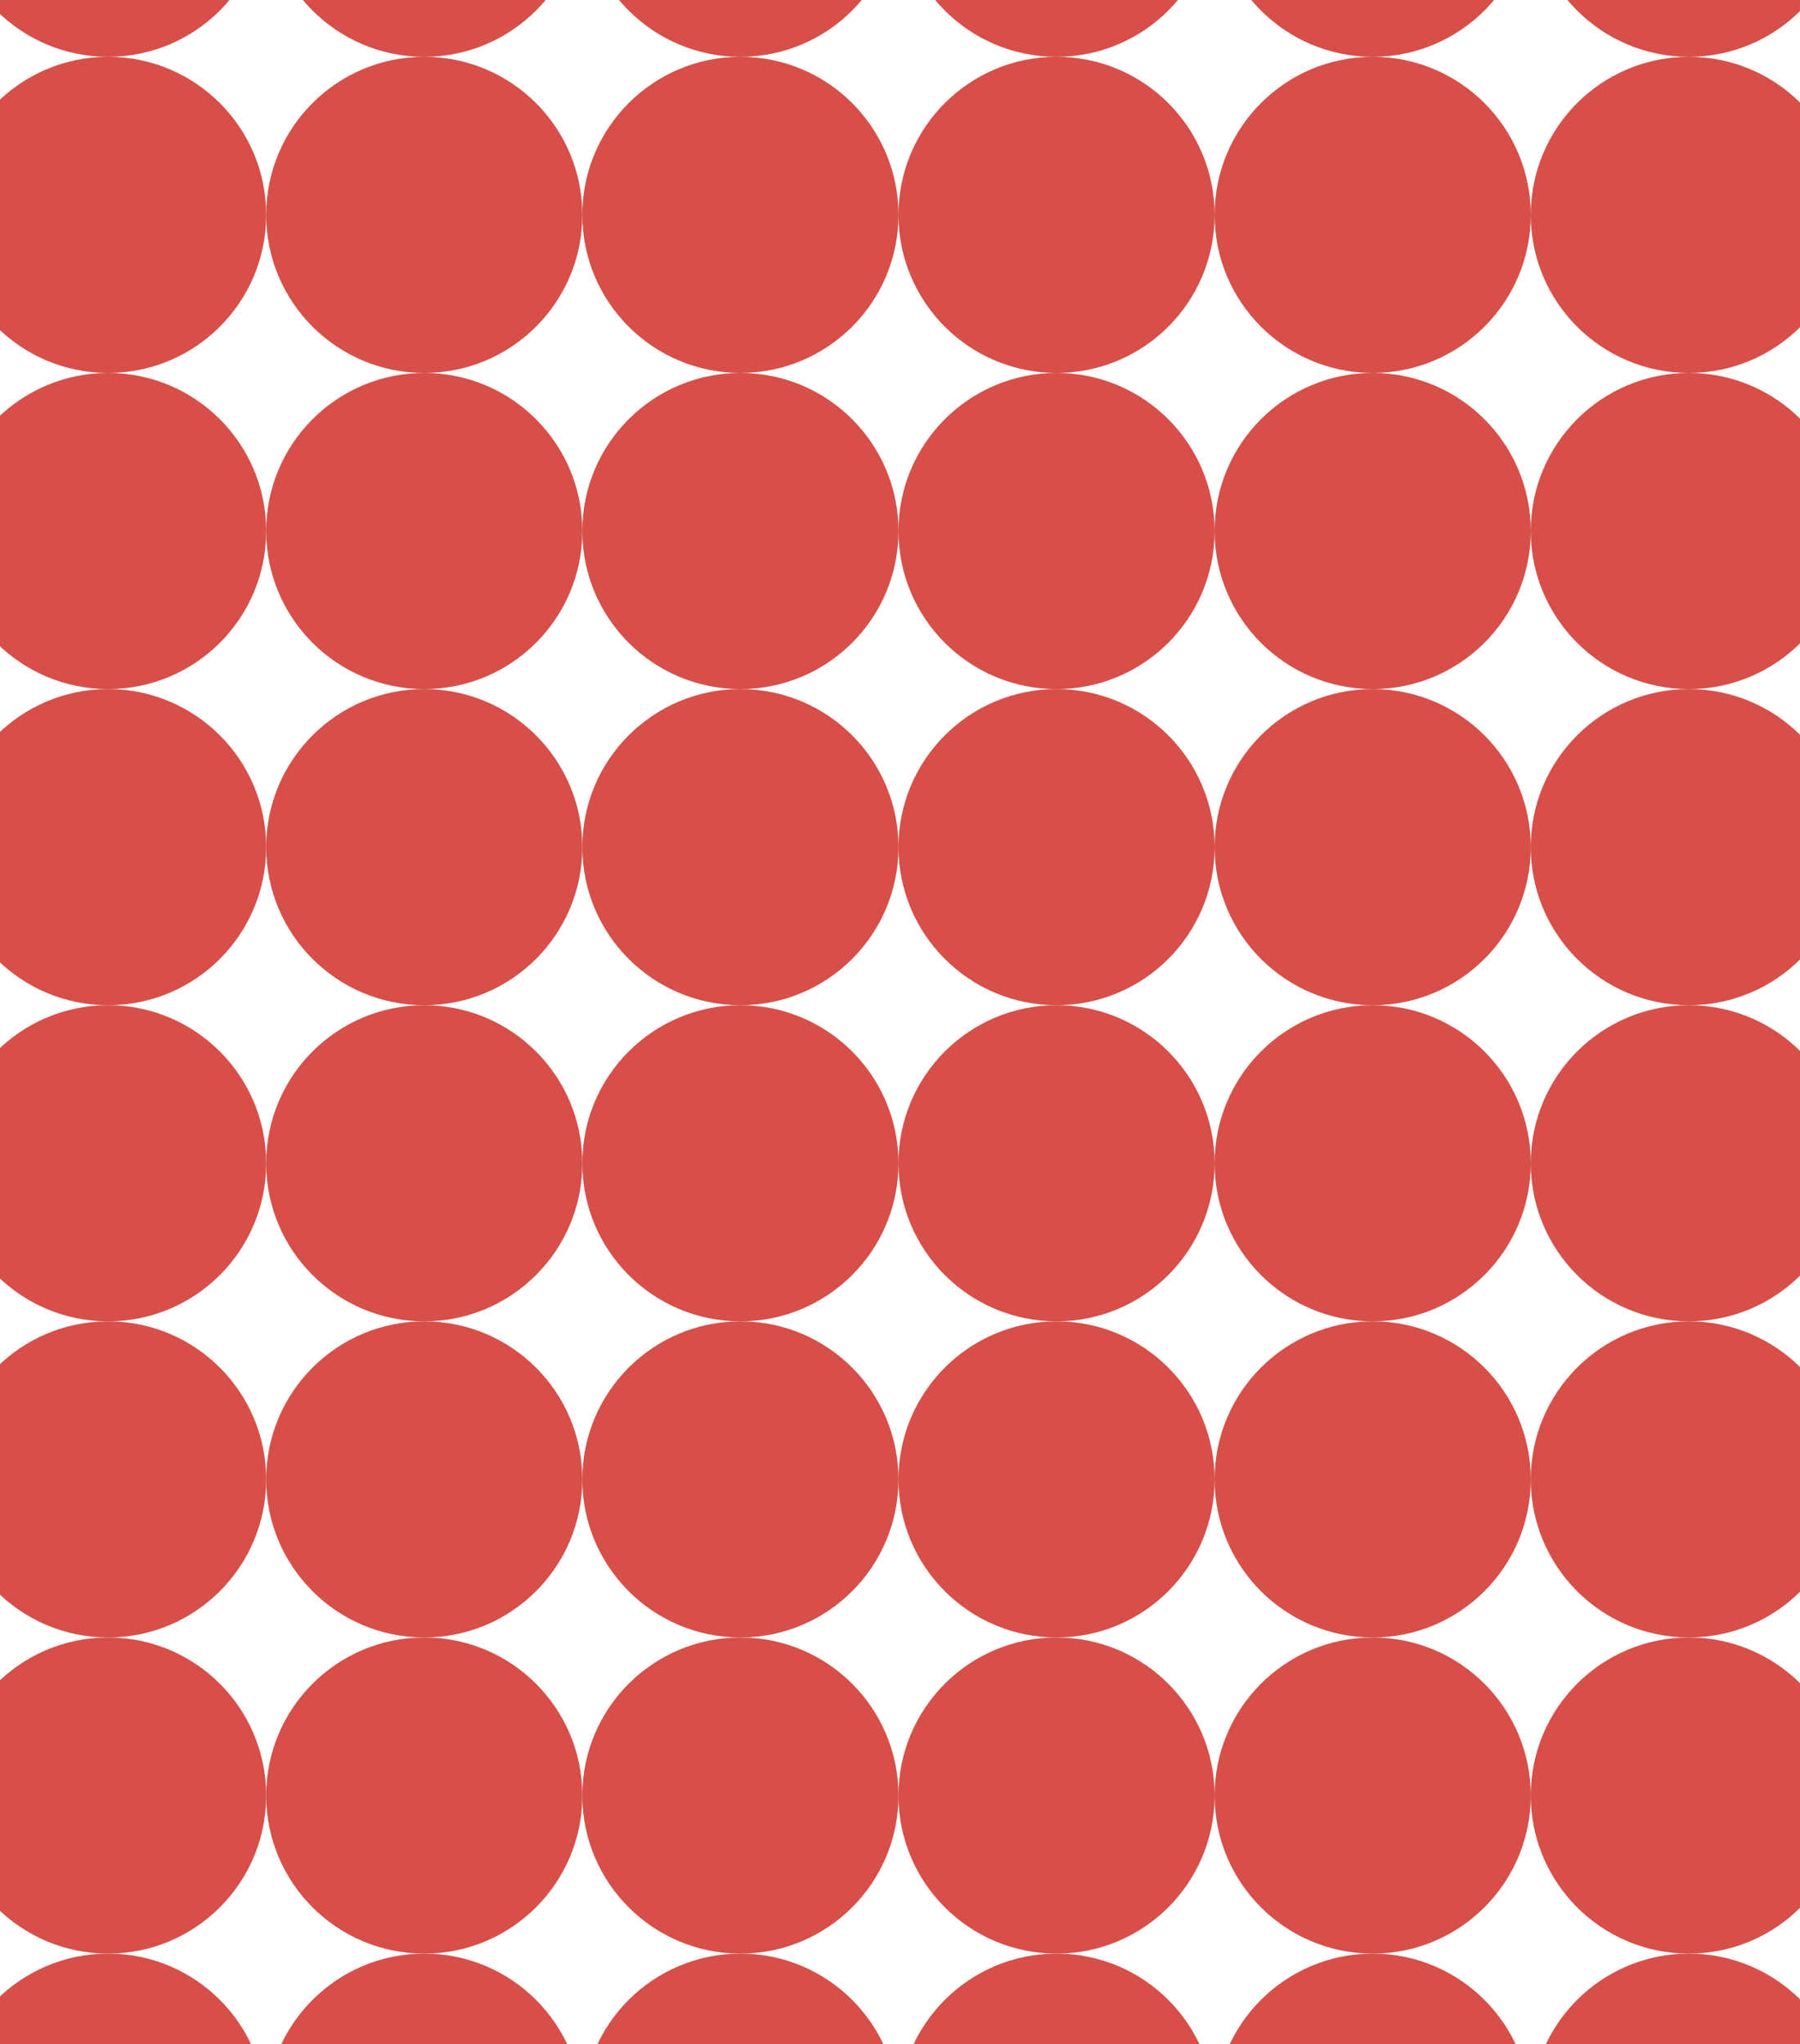 <svg width="590" height="670" viewBox="0 0 590 670" fill="none" xmlns="http://www.w3.org/2000/svg">
<circle cx="35.438" cy="-33.188" r="51.812" fill="#D74F48"/>
<circle cx="139.062" cy="-33.188" r="51.812" fill="#D74F48"/>
<circle cx="242.688" cy="-33.188" r="51.812" fill="#D74F48"/>
<circle cx="346.312" cy="-33.188" r="51.812" fill="#D74F48"/>
<circle cx="449.938" cy="-33.188" r="51.812" fill="#D74F48"/>
<circle cx="553.562" cy="-33.188" r="51.812" fill="#D74F48"/>
<circle cx="35.438" cy="70.438" r="51.812" fill="#D74F48"/>
<circle cx="139.062" cy="70.438" r="51.812" fill="#D74F48"/>
<circle cx="242.688" cy="70.438" r="51.812" fill="#D74F48"/>
<circle cx="346.312" cy="70.438" r="51.812" fill="#D74F48"/>
<circle cx="449.938" cy="70.438" r="51.812" fill="#D74F48"/>
<circle cx="553.562" cy="70.438" r="51.812" fill="#D74F48"/>
<circle cx="35.438" cy="174.062" r="51.812" fill="#D74F48"/>
<circle cx="139.062" cy="174.062" r="51.812" fill="#D74F48"/>
<circle cx="242.688" cy="174.062" r="51.812" fill="#D74F48"/>
<circle cx="346.312" cy="174.062" r="51.812" fill="#D74F48"/>
<circle cx="449.938" cy="174.062" r="51.812" fill="#D74F48"/>
<circle cx="553.562" cy="174.062" r="51.812" fill="#D74F48"/>
<circle cx="35.438" cy="277.688" r="51.812" fill="#D74F48"/>
<circle cx="139.062" cy="277.688" r="51.812" fill="#D74F48"/>
<circle cx="242.688" cy="277.688" r="51.812" fill="#D74F48"/>
<circle cx="346.312" cy="277.688" r="51.812" fill="#D74F48"/>
<circle cx="449.938" cy="277.688" r="51.812" fill="#D74F48"/>
<circle cx="553.562" cy="277.688" r="51.812" fill="#D74F48"/>
<circle cx="35.438" cy="381.312" r="51.812" fill="#D74F48"/>
<circle cx="139.062" cy="381.312" r="51.812" fill="#D74F48"/>
<circle cx="242.688" cy="381.312" r="51.812" fill="#D74F48"/>
<circle cx="346.312" cy="381.312" r="51.812" fill="#D74F48"/>
<circle cx="449.938" cy="381.312" r="51.812" fill="#D74F48"/>
<circle cx="553.562" cy="381.312" r="51.812" fill="#D74F48"/>
<circle cx="35.438" cy="484.938" r="51.812" fill="#D74F48"/>
<circle cx="139.062" cy="484.938" r="51.812" fill="#D74F48"/>
<circle cx="242.688" cy="484.938" r="51.812" fill="#D74F48"/>
<circle cx="346.312" cy="484.938" r="51.812" fill="#D74F48"/>
<circle cx="449.938" cy="484.938" r="51.812" fill="#D74F48"/>
<circle cx="553.562" cy="484.938" r="51.812" fill="#D74F48"/>
<circle cx="35.438" cy="588.562" r="51.812" fill="#D74F48"/>
<circle cx="139.062" cy="588.562" r="51.812" fill="#D74F48"/>
<circle cx="242.688" cy="588.562" r="51.812" fill="#D74F48"/>
<circle cx="346.312" cy="588.562" r="51.812" fill="#D74F48"/>
<circle cx="449.938" cy="588.562" r="51.812" fill="#D74F48"/>
<circle cx="553.562" cy="588.562" r="51.812" fill="#D74F48"/>
<circle cx="35.438" cy="692.188" r="51.812" fill="#D74F48"/>
<circle cx="139.062" cy="692.188" r="51.812" fill="#D74F48"/>
<circle cx="242.688" cy="692.188" r="51.812" fill="#D74F48"/>
<circle cx="346.312" cy="692.188" r="51.812" fill="#D74F48"/>
<circle cx="449.938" cy="692.188" r="51.812" fill="#D74F48"/>
<circle cx="553.562" cy="692.188" r="51.812" fill="#D74F48"/>
</svg>

